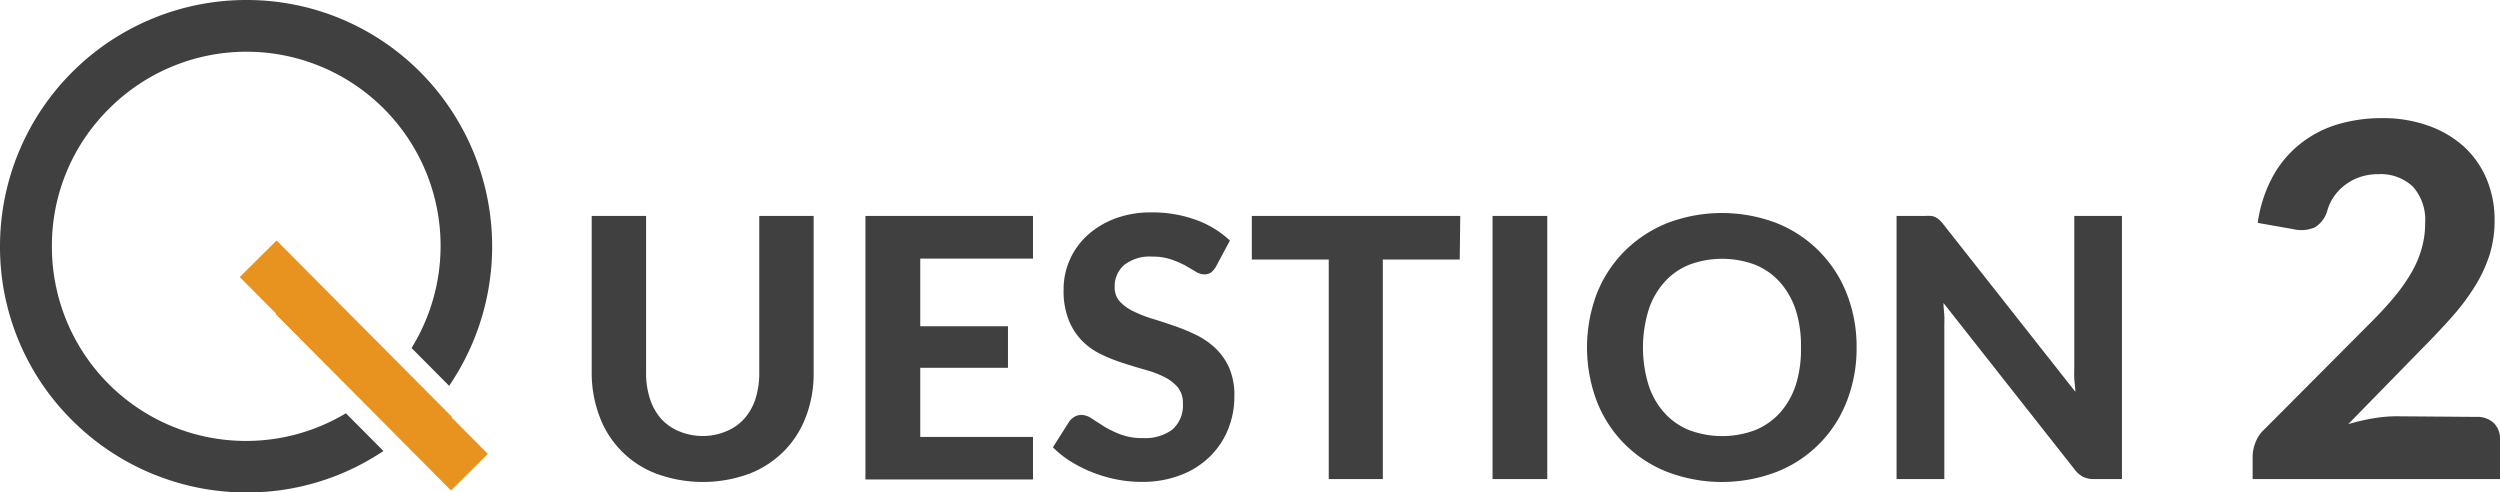 <svg xmlns="http://www.w3.org/2000/svg" viewBox="0 0 240.83 47.41"><defs><style>.cls-1{isolation:isolate;}.cls-2{fill:#404040;}.cls-3{fill:#e8921f;}</style></defs><g id="レイヤー_2" data-name="レイヤー 2"><g id="文言"><g id="_QUESTION_1" data-name=" QUESTION 1" class="cls-1"><g class="cls-1"><path class="cls-2" d="M67.7,42A5.77,5.77,0,0,0,70,41.53a4.75,4.75,0,0,0,1.71-1.21,5.39,5.39,0,0,0,1.07-1.91,8.13,8.13,0,0,0,.36-2.51V20.8h5.24V35.9a11.53,11.53,0,0,1-.74,4.23,9.44,9.44,0,0,1-2.12,3.33,9.67,9.67,0,0,1-3.35,2.18,13,13,0,0,1-8.92,0,9.34,9.34,0,0,1-5.49-5.51A11.74,11.74,0,0,1,57,35.9V20.8h5.24V35.9a7.84,7.84,0,0,0,.37,2.51,5.37,5.37,0,0,0,1.06,1.91,4.75,4.75,0,0,0,1.71,1.21A5.84,5.84,0,0,0,67.7,42Z"/><path class="cls-2" d="M88.65,24.91v6.52H97.1v4H88.65v6.66H99.51v4.1H83.37V20.8H99.51v4.11Z"/><path class="cls-2" d="M117.15,25.66a2,2,0,0,1-.49.59,1.12,1.12,0,0,1-.66.18,1.65,1.65,0,0,1-.83-.27c-.3-.18-.64-.38-1-.59a9.75,9.75,0,0,0-1.36-.58,5.41,5.41,0,0,0-1.8-.27,4,4,0,0,0-2.72.81,2.7,2.7,0,0,0-.91,2.12,2,2,0,0,0,.49,1.39,4.19,4.19,0,0,0,1.32.95,11.77,11.77,0,0,0,1.84.72c.69.21,1.39.44,2.11.69a18.58,18.58,0,0,1,2.12.88,7.4,7.4,0,0,1,1.84,1.28,5.82,5.82,0,0,1,1.31,1.88,6.52,6.52,0,0,1,.5,2.69,8.46,8.46,0,0,1-.61,3.24A7.71,7.71,0,0,1,116.53,44a8.12,8.12,0,0,1-2.81,1.77,10.19,10.19,0,0,1-3.78.65,12.21,12.21,0,0,1-2.4-.24,13.26,13.26,0,0,1-4.4-1.73,9.39,9.39,0,0,1-1.71-1.36L103,40.61a1.62,1.62,0,0,1,.51-.46,1.31,1.31,0,0,1,.66-.18,1.78,1.78,0,0,1,1,.35l1.2.77a9.69,9.69,0,0,0,1.58.76,5.82,5.82,0,0,0,2.16.35,4.37,4.37,0,0,0,2.84-.83,3.08,3.08,0,0,0,1-2.5,2.37,2.37,0,0,0-.49-1.56,4.19,4.19,0,0,0-1.31-1,9.71,9.71,0,0,0-1.83-.69c-.69-.19-1.39-.41-2.11-.64a16.11,16.11,0,0,1-2.12-.84,6.58,6.58,0,0,1-1.83-1.29,6.08,6.08,0,0,1-1.3-2,7.57,7.57,0,0,1-.5-3,6.89,6.89,0,0,1,.56-2.74,7,7,0,0,1,1.64-2.36,8.36,8.36,0,0,1,2.66-1.66,9.8,9.8,0,0,1,3.63-.63,12.31,12.31,0,0,1,4.23.71,9.51,9.51,0,0,1,3.3,2Z"/><path class="cls-2" d="M140.62,25h-7.41V46.15H128V25h-7.41V20.8h20.08Z"/><path class="cls-2" d="M149.05,46.15h-5.27V20.8h5.27Z"/><path class="cls-2" d="M178.85,33.47a14,14,0,0,1-.93,5.15,11.89,11.89,0,0,1-6.73,6.82,14.76,14.76,0,0,1-10.63,0,11.93,11.93,0,0,1-6.75-6.82,14.72,14.72,0,0,1,0-10.3,12.18,12.18,0,0,1,2.65-4.09,12.4,12.4,0,0,1,4.1-2.72,14.76,14.76,0,0,1,10.63,0,12,12,0,0,1,6.73,6.83A13.92,13.92,0,0,1,178.85,33.47Zm-5.36,0A11.27,11.27,0,0,0,173,29.9a7.66,7.66,0,0,0-1.51-2.69,6.53,6.53,0,0,0-2.4-1.7,9.06,9.06,0,0,0-6.38,0,6.37,6.37,0,0,0-2.4,1.7,7.36,7.36,0,0,0-1.51,2.69,12.36,12.36,0,0,0,0,7.16,7.31,7.31,0,0,0,1.51,2.68,6.46,6.46,0,0,0,2.4,1.69,9.06,9.06,0,0,0,6.38,0,6.62,6.62,0,0,0,2.4-1.69A7.61,7.61,0,0,0,173,37.06,11.35,11.35,0,0,0,173.49,33.47Z"/><path class="cls-2" d="M204.41,20.8V46.15H201.7a2.31,2.31,0,0,1-1-.2,2.41,2.41,0,0,1-.82-.69L187.22,29.19c0,.41.06.81.08,1.2s0,.77,0,1.11V46.15H182.7V20.8h2.76a4.39,4.39,0,0,1,.56,0,1.43,1.43,0,0,1,.43.12,1.78,1.78,0,0,1,.37.26,2.73,2.73,0,0,1,.38.42l12.72,16.14c0-.45-.08-.87-.1-1.29s0-.8,0-1.18V20.8Z"/><path class="cls-2" d="M238.56,40.16a2.3,2.3,0,0,1,1.67.59,2.09,2.09,0,0,1,.6,1.56v3.84H217V44a3.82,3.82,0,0,1,.26-1.34,3.27,3.27,0,0,1,.88-1.31l10.18-10.22c.87-.86,1.64-1.7,2.3-2.49a17,17,0,0,0,1.66-2.35,10.19,10.19,0,0,0,1-2.33,8.86,8.86,0,0,0,.34-2.49,4.79,4.79,0,0,0-1.19-3.5,4.51,4.51,0,0,0-3.34-1.19,5.38,5.38,0,0,0-1.74.27,4.94,4.94,0,0,0-1.42.75,4.74,4.74,0,0,0-1.08,1.11,4.5,4.5,0,0,0-.66,1.4A2.76,2.76,0,0,1,223,21.9a3.28,3.28,0,0,1-2.05.18l-3.46-.61a13.15,13.15,0,0,1,1.42-4.41,10.35,10.35,0,0,1,2.61-3.15A10.73,10.73,0,0,1,225.12,12a14.83,14.83,0,0,1,4.34-.62,13,13,0,0,1,4.44.72,10.13,10.13,0,0,1,3.43,2,8.92,8.92,0,0,1,2.2,3.12,10.13,10.13,0,0,1,.78,4,10.93,10.93,0,0,1-.54,3.5,13.82,13.82,0,0,1-1.49,3.07,21.65,21.65,0,0,1-2.16,2.83c-.82.92-1.69,1.84-2.61,2.77l-7.3,7.47a19.75,19.75,0,0,1,2.4-.56,13.75,13.75,0,0,1,2.22-.2Z"/></g></g><rect class="cls-3" x="30.82" y="21.43" width="5" height="23.98" transform="translate(-13.87 33.22) rotate(-44.83)"/><rect class="cls-3" x="34.27" y="24.99" width="5" height="23.98" transform="translate(-15.38 36.68) rotate(-44.83)"/><path class="cls-2" d="M40.54,7A23.56,23.56,0,0,0,23.79,0h-.07A23.73,23.73,0,0,0,0,23.65,23.53,23.53,0,0,0,6.9,40.44a23.77,23.77,0,0,0,16.87,7,23.52,23.52,0,0,0,12.65-3.66l.52-.33-3.62-3.64L33,40A18.7,18.7,0,0,1,5,23.67a18.53,18.53,0,0,1,5.52-13.21A18.7,18.7,0,0,1,39.84,33.2l-.19.33,3.62,3.64.33-.51A23.82,23.82,0,0,0,40.54,7Z"/></g></g></svg>